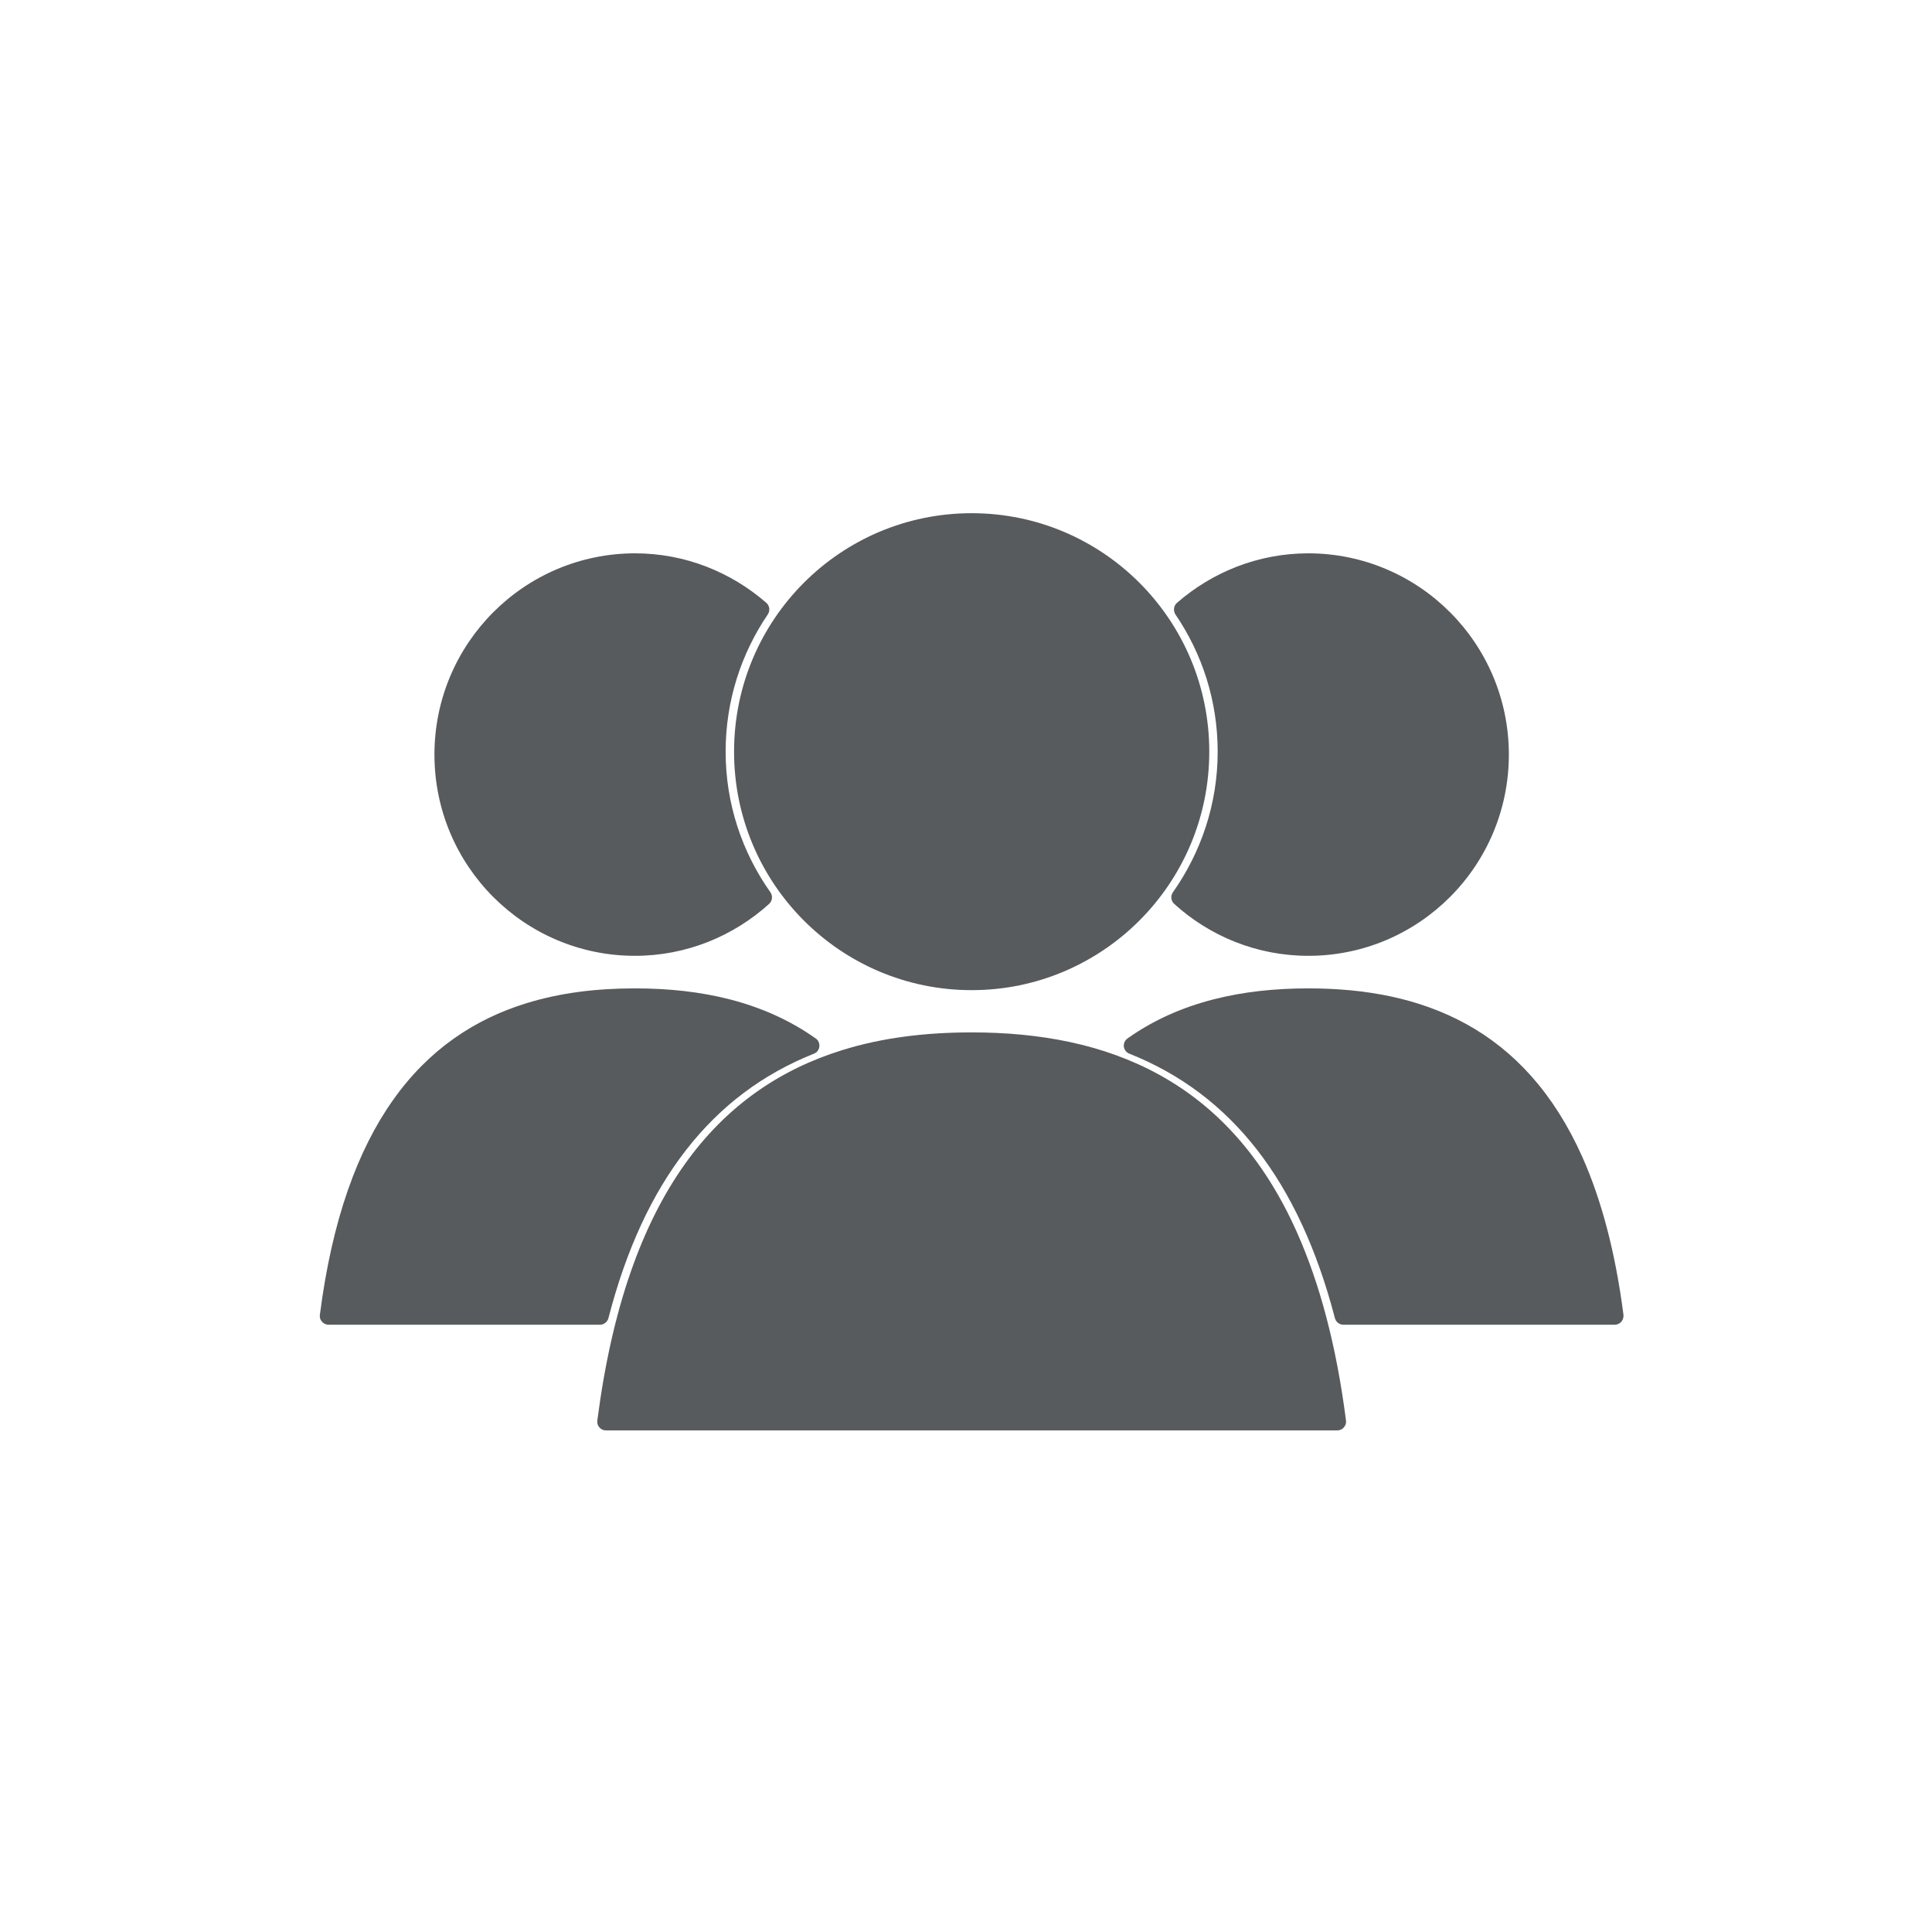 <?xml version="1.0" encoding="UTF-8"?>
<svg xmlns="http://www.w3.org/2000/svg" xmlns:xlink="http://www.w3.org/1999/xlink" width="60pt" height="60pt" viewBox="0 0 60 60" version="1.2">
<defs>
<clipPath id="clip1">
  <path d="M 35 30 L 50.426 30 L 50.426 41 L 35 41 Z M 35 30 "/>
</clipPath>
<clipPath id="clip2">
  <path d="M 34 30 L 50.426 30 L 50.426 42 L 34 42 Z M 34 30 "/>
</clipPath>
<clipPath id="clip3">
  <path d="M 9.926 30 L 26 30 L 26 42 L 9.926 42 Z M 9.926 30 "/>
</clipPath>
<clipPath id="clip4">
  <path d="M 18 32 L 42 32 L 42 44.422 L 18 44.422 Z M 18 32 "/>
</clipPath>
<clipPath id="clip5">
  <path d="M 22 15.922 L 38 15.922 L 38 31 L 22 31 Z M 22 15.922 "/>
</clipPath>
</defs>
<g id="surface1">
<g clip-path="url(#clip1)" clip-rule="nonzero">
<path style=" stroke:none;fill-rule:nonzero;fill:rgb(34.119%,35.689%,36.469%);fill-opacity:1;" d="M 41.719 40.867 L 50.148 40.867 C 49.145 33.078 45.266 30.965 40.633 30.965 C 38.609 30.965 36.73 31.371 35.172 32.473 C 38.43 33.766 40.598 36.547 41.719 40.867 "/>
</g>
<g clip-path="url(#clip2)" clip-rule="nonzero">
<path style=" stroke:none;fill-rule:nonzero;fill:rgb(34.119%,35.689%,36.469%);fill-opacity:1;" d="M 41.719 40.867 L 41.719 41.141 L 50.148 41.141 C 50.227 41.141 50.301 41.105 50.352 41.047 C 50.402 40.988 50.426 40.91 50.418 40.832 C 50.164 38.863 49.727 37.246 49.137 35.922 C 48.25 33.938 47.012 32.617 45.547 31.809 C 44.078 30.996 42.398 30.695 40.633 30.695 C 39.605 30.695 38.605 30.797 37.66 31.043 C 36.715 31.289 35.824 31.676 35.016 32.25 C 34.938 32.305 34.891 32.402 34.902 32.504 C 34.914 32.602 34.98 32.688 35.074 32.723 C 36.66 33.355 37.973 34.34 39.035 35.703 C 40.094 37.062 40.902 38.805 41.457 40.938 C 41.488 41.055 41.598 41.141 41.719 41.141 L 41.719 40.867 L 41.98 40.797 C 41.414 38.609 40.578 36.801 39.461 35.367 C 38.344 33.934 36.945 32.883 35.273 32.219 L 35.172 32.473 L 35.328 32.695 C 36.078 32.164 36.906 31.801 37.797 31.57 C 38.688 31.336 39.641 31.238 40.633 31.238 C 41.77 31.238 42.855 31.367 43.852 31.68 C 45.352 32.145 46.656 33.008 47.695 34.469 C 48.738 35.934 49.508 38.012 49.879 40.902 L 50.148 40.867 L 50.148 40.594 L 41.719 40.594 L 41.719 40.867 L 41.98 40.797 L 41.719 40.867 "/>
</g>
<path style=" stroke:none;fill-rule:nonzero;fill:rgb(34.119%,35.689%,36.469%);fill-opacity:1;" d="M 40.633 17.457 C 39.137 17.457 37.773 18.016 36.73 18.93 C 37.586 20.188 38.086 21.707 38.086 23.344 C 38.086 25.027 37.551 26.586 36.645 27.867 C 37.703 28.824 39.098 29.414 40.633 29.414 C 43.922 29.414 46.59 26.734 46.59 23.434 C 46.59 20.133 43.922 17.457 40.633 17.457 "/>
<path style=" stroke:none;fill-rule:nonzero;fill:rgb(34.119%,35.689%,36.469%);fill-opacity:1;" d="M 40.633 17.457 L 40.633 17.184 C 39.07 17.184 37.645 17.77 36.551 18.723 C 36.449 18.812 36.43 18.969 36.504 19.082 C 37.332 20.297 37.816 21.762 37.816 23.344 C 37.816 24.969 37.297 26.473 36.426 27.711 C 36.348 27.82 36.363 27.977 36.465 28.07 C 37.566 29.07 39.027 29.684 40.633 29.684 C 44.07 29.684 46.859 26.887 46.859 23.434 C 46.859 19.984 44.07 17.188 40.633 17.184 L 40.633 17.73 C 42.203 17.73 43.621 18.367 44.652 19.402 C 45.684 20.434 46.316 21.859 46.316 23.434 C 46.316 25.012 45.684 26.434 44.652 27.469 C 43.621 28.5 42.203 29.141 40.633 29.141 C 39.168 29.141 37.836 28.578 36.828 27.664 L 36.645 27.867 L 36.867 28.023 C 37.801 26.699 38.359 25.086 38.359 23.344 C 38.359 21.652 37.84 20.078 36.953 18.773 L 36.73 18.93 L 36.906 19.133 C 37.906 18.262 39.203 17.73 40.633 17.73 L 40.633 17.457 "/>
<path style=" stroke:none;fill-rule:nonzero;fill:rgb(34.119%,35.689%,36.469%);fill-opacity:1;" d="M 18.629 40.867 L 10.203 40.867 C 11.207 33.078 15.086 30.965 19.719 30.965 C 21.738 30.965 23.617 31.371 25.176 32.473 C 21.918 33.766 19.754 36.547 18.629 40.867 "/>
<g clip-path="url(#clip3)" clip-rule="nonzero">
<path style=" stroke:none;fill-rule:nonzero;fill:rgb(34.119%,35.689%,36.469%);fill-opacity:1;" d="M 18.629 40.867 L 18.629 40.594 L 10.203 40.594 L 10.203 40.867 L 10.473 40.902 C 10.719 38.977 11.145 37.41 11.707 36.145 C 12.555 34.25 13.707 33.039 15.066 32.285 C 16.426 31.531 18.008 31.238 19.719 31.238 C 20.711 31.238 21.664 31.336 22.555 31.57 C 23.445 31.801 24.273 32.164 25.023 32.695 L 25.176 32.473 L 25.078 32.219 C 23.406 32.883 22.008 33.934 20.891 35.367 C 19.773 36.801 18.938 38.609 18.367 40.797 L 18.629 40.867 L 18.629 40.594 L 18.629 40.867 L 18.895 40.938 C 19.445 38.805 20.254 37.062 21.316 35.703 C 22.379 34.34 23.691 33.355 25.277 32.723 C 25.371 32.688 25.434 32.602 25.445 32.504 C 25.457 32.402 25.414 32.305 25.332 32.25 C 24.523 31.676 23.633 31.289 22.691 31.043 C 21.746 30.797 20.746 30.695 19.719 30.695 C 18.539 30.695 17.402 30.828 16.336 31.16 C 14.742 31.652 13.316 32.594 12.211 34.156 C 11.105 35.715 10.312 37.883 9.934 40.832 C 9.922 40.91 9.945 40.988 10 41.047 C 10.051 41.105 10.125 41.141 10.203 41.141 L 18.629 41.141 C 18.754 41.141 18.863 41.055 18.895 40.938 L 18.629 40.867 "/>
</g>
<path style=" stroke:none;fill-rule:nonzero;fill:rgb(34.119%,35.689%,36.469%);fill-opacity:1;" d="M 19.719 17.457 C 21.215 17.457 22.574 18.016 23.621 18.93 C 22.766 20.188 22.262 21.707 22.262 23.344 C 22.262 25.027 22.801 26.586 23.703 27.867 C 22.648 28.824 21.254 29.414 19.719 29.414 C 16.43 29.414 13.762 26.734 13.762 23.434 C 13.762 20.133 16.43 17.457 19.719 17.457 "/>
<path style=" stroke:none;fill-rule:nonzero;fill:rgb(34.119%,35.689%,36.469%);fill-opacity:1;" d="M 19.719 17.457 L 19.719 17.73 C 21.145 17.73 22.445 18.262 23.445 19.133 L 23.621 18.93 L 23.398 18.773 C 22.512 20.078 21.992 21.652 21.992 23.344 C 21.992 25.086 22.547 26.699 23.484 28.023 L 23.703 27.867 L 23.523 27.664 C 22.512 28.578 21.184 29.141 19.719 29.141 C 18.148 29.141 16.727 28.5 15.699 27.469 C 14.668 26.434 14.031 25.012 14.031 23.434 C 14.031 21.859 14.668 20.434 15.699 19.402 C 16.727 18.367 18.148 17.73 19.719 17.73 L 19.719 17.184 C 16.281 17.188 13.492 19.984 13.492 23.434 C 13.492 26.887 16.281 29.684 19.719 29.684 C 21.32 29.684 22.781 29.07 23.887 28.07 C 23.988 27.977 24.004 27.82 23.926 27.711 C 23.051 26.473 22.535 24.969 22.535 23.344 C 22.535 21.762 23.02 20.297 23.844 19.082 C 23.922 18.969 23.902 18.812 23.801 18.723 C 22.707 17.77 21.281 17.184 19.719 17.184 L 19.719 17.457 "/>
<g clip-path="url(#clip4)" clip-rule="nonzero">
<path style=" stroke:none;fill-rule:nonzero;fill:rgb(34.119%,35.689%,36.469%);fill-opacity:1;" d="M 41.531 44.148 C 40.336 34.855 35.703 32.332 30.176 32.332 C 24.645 32.332 20.016 34.855 18.816 44.148 L 41.531 44.148 "/>
<path style=" stroke:none;fill-rule:nonzero;fill:rgb(34.119%,35.689%,36.469%);fill-opacity:1;" d="M 41.531 44.148 L 41.801 44.113 C 41.5 41.77 40.98 39.844 40.277 38.27 C 39.227 35.91 37.754 34.344 36.012 33.383 C 34.273 32.422 32.277 32.062 30.176 32.062 C 28.773 32.062 27.418 32.219 26.156 32.613 C 24.262 33.199 22.57 34.316 21.258 36.168 C 19.945 38.02 19.004 40.598 18.551 44.113 C 18.539 44.191 18.562 44.27 18.613 44.328 C 18.668 44.391 18.738 44.422 18.816 44.422 L 41.531 44.422 C 41.609 44.422 41.684 44.391 41.734 44.328 C 41.789 44.27 41.812 44.191 41.801 44.113 L 41.531 44.148 L 41.531 43.879 L 18.816 43.879 L 18.816 44.148 L 19.086 44.184 C 19.383 41.883 19.891 40.008 20.566 38.492 C 21.582 36.223 22.965 34.766 24.598 33.859 C 26.23 32.953 28.133 32.605 30.176 32.605 C 31.539 32.605 32.836 32.762 34.035 33.133 C 35.832 33.691 37.402 34.727 38.648 36.484 C 39.898 38.242 40.816 40.73 41.266 44.184 L 41.531 44.148 L 41.531 43.879 L 41.531 44.148 "/>
</g>
<path style=" stroke:none;fill-rule:nonzero;fill:rgb(34.119%,35.689%,36.469%);fill-opacity:1;" d="M 37.285 23.344 C 37.285 27.281 34.102 30.477 30.176 30.477 C 26.25 30.477 23.066 27.281 23.066 23.344 C 23.066 19.402 26.25 16.207 30.176 16.207 C 34.102 16.207 37.285 19.402 37.285 23.344 "/>
<g clip-path="url(#clip5)" clip-rule="nonzero">
<path style=" stroke:none;fill-rule:nonzero;fill:rgb(34.119%,35.689%,36.469%);fill-opacity:1;" d="M 37.285 23.344 L 37.012 23.344 C 37.012 25.238 36.246 26.953 35.012 28.195 C 33.77 29.438 32.062 30.207 30.176 30.207 C 28.285 30.207 26.578 29.438 25.34 28.195 C 24.102 26.953 23.336 25.238 23.336 23.344 C 23.336 21.445 24.102 19.73 25.34 18.488 C 26.578 17.246 28.285 16.48 30.176 16.48 C 32.062 16.48 33.77 17.246 35.012 18.488 C 36.246 19.734 37.012 21.445 37.012 23.344 L 37.555 23.344 C 37.555 19.25 34.25 15.938 30.176 15.938 C 26.098 15.938 22.797 19.25 22.797 23.344 C 22.797 27.434 26.098 30.75 30.176 30.75 C 34.25 30.75 37.555 27.434 37.555 23.344 L 37.285 23.344 "/>
</g>
</g>
</svg>
